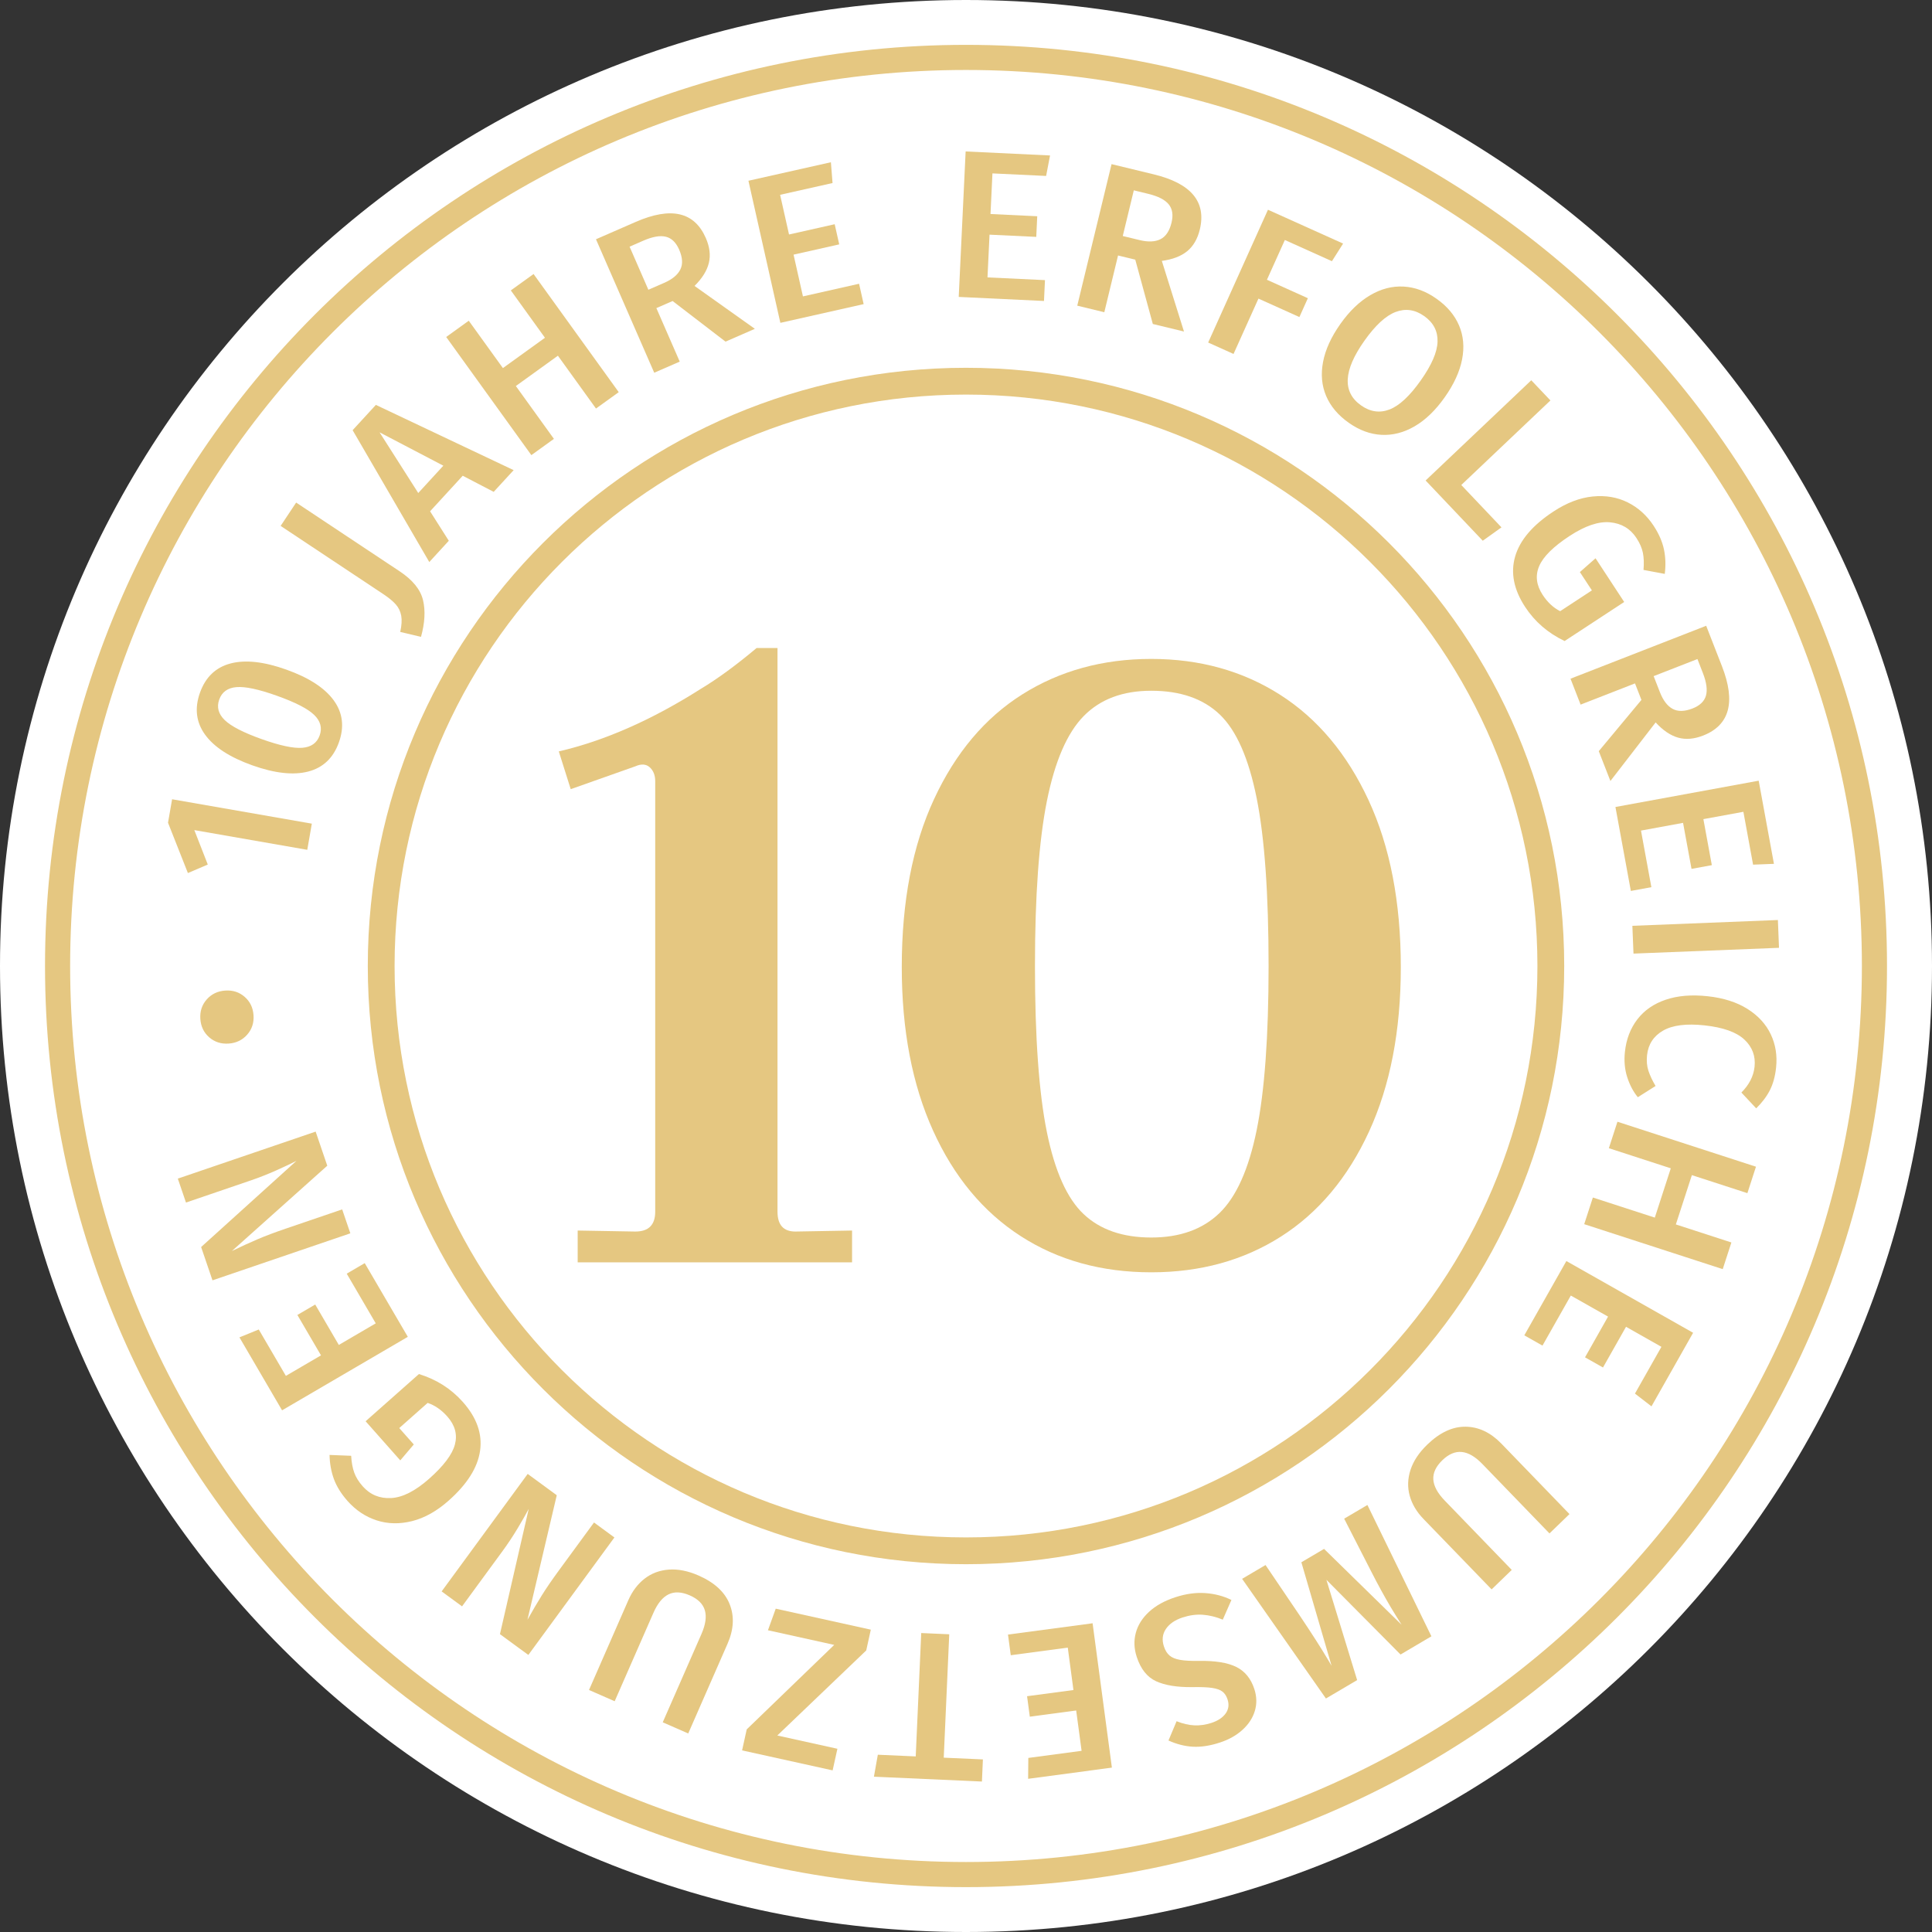 <?xml version="1.0" encoding="UTF-8"?>
<!-- Generator: Adobe Illustrator 16.0.3, SVG Export Plug-In . SVG Version: 6.00 Build 0)  -->
<svg xmlns="http://www.w3.org/2000/svg" xmlns:xlink="http://www.w3.org/1999/xlink" version="1.1" x="0px" y="0px" width="156px" height="156px" viewBox="0 0 156 156" xml:space="preserve">
<rect x="0" y="0" width="156" height="156" fill="#333333" stroke="none"/>
<g id="Layer_1">
	<path fill="#FFFFFF" d="M156,78c0,43.072-34.929,78-78,78c-43.07,0-78-34.927-78-78C0,34.925,34.93,0,78,0   C121.071,0,156,34.925,156,78z"></path>
	<path fill="none" stroke="#E5C781" stroke-width="2.028" stroke-miterlimit="10" d="M151.353,78   c0,40.512-32.842,73.363-73.353,73.363S4.649,118.512,4.649,78S37.489,4.636,78,4.636S151.353,37.488,151.353,78z"></path>
	<g>
		<path fill="#E5C781" d="M13.896,64.537l11.283,1.969l-0.368,2.113l-9.12-1.592l1.087,2.781l-1.606,0.687l-1.605-4.063    L13.896,64.537z"></path>
		<path fill="#E5C781" d="M18.618,53.571c1.194-0.314,2.696-0.148,4.502,0.497c1.815,0.648,3.09,1.474,3.823,2.476    c0.731,1.002,0.874,2.134,0.423,3.395c-0.45,1.261-1.275,2.047-2.478,2.359c-1.201,0.312-2.711,0.143-4.527-0.505    c-1.805-0.645-3.071-1.467-3.799-2.468c-0.727-1-0.865-2.13-0.416-3.392C16.598,54.671,17.421,53.884,18.618,53.571z     M18.148,58.147c0.516,0.497,1.505,1.006,2.969,1.529c1.474,0.526,2.57,0.761,3.29,0.705c0.719-0.057,1.188-0.39,1.405-0.999    c0.217-0.608,0.067-1.162-0.448-1.66c-0.514-0.497-1.515-1.01-3-1.541c-1.474-0.527-2.566-0.76-3.273-0.699    c-0.709,0.06-1.172,0.395-1.389,1.003C17.483,57.096,17.633,57.649,18.148,58.147z"></path>
		<path fill="#E5C781" d="M32.277,46.135c1.048,0.697,1.675,1.471,1.88,2.322c0.203,0.851,0.149,1.839-0.163,2.967l-1.677-0.398    c0.116-0.522,0.142-0.958,0.081-1.305c-0.063-0.348-0.207-0.652-0.436-0.913s-0.565-0.538-1.009-0.834l-8.293-5.509l1.253-1.885    L32.277,46.135z"></path>
		<path fill="#E5C781" d="M39.863,39.715l-2.5-1.301l-2.636,2.871l1.511,2.38l-1.575,1.718l-6.19-10.648l1.876-2.042l11.126,5.269    L39.863,39.715z M33.772,39.809l2.026-2.207l-5.15-2.694L33.772,39.809z"></path>
		<path fill="#E5C781" d="M48.123,32.988l-3.075-4.266l-3.396,2.448l3.074,4.266l-1.821,1.314l-6.877-9.54l1.822-1.313l2.757,3.824    l3.396-2.448l-2.756-3.824l1.836-1.323l6.877,9.539L48.123,32.988z"></path>
		<path fill="#E5C781" d="M54.31,24.306l-1.311,0.572l1.886,4.321l-2.059,0.897l-4.704-10.777l3.213-1.402    c2.85-1.243,4.735-0.809,5.656,1.301c0.313,0.718,0.396,1.388,0.246,2.01c-0.149,0.623-0.535,1.243-1.157,1.86l4.872,3.463    l-2.37,1.035L54.31,24.306z M52.353,23.396l1.279-0.558c0.654-0.286,1.089-0.646,1.302-1.079c0.214-0.433,0.182-0.968-0.095-1.602    c-0.254-0.582-0.613-0.93-1.077-1.043c-0.464-0.113-1.07-0.006-1.819,0.32l-1.107,0.483L52.353,23.396z"></path>
		<path fill="#E5C781" d="M67.091,13.1l0.133,1.679L62.99,15.73l0.72,3.204l3.687-0.829l0.366,1.627l-3.687,0.829l0.757,3.371    l4.533-1.02l0.369,1.644l-6.725,1.512l-2.578-11.473L67.091,13.1z"></path>
		<path fill="#E5C781" d="M84.786,12.553l-0.317,1.654l-4.334-0.206l-0.156,3.28l3.773,0.18l-0.078,1.666l-3.774-0.179l-0.164,3.451    l4.641,0.22l-0.08,1.683l-6.884-0.327l0.558-11.746L84.786,12.553z"></path>
		<path fill="#E5C781" d="M91.667,20.965l-1.39-0.336l-1.109,4.582l-2.184-0.53l2.769-11.428l3.407,0.825    c3.021,0.731,4.261,2.218,3.719,4.456c-0.185,0.761-0.524,1.344-1.02,1.75c-0.496,0.405-1.177,0.666-2.046,0.782l1.788,5.703    l-2.515-0.609L91.667,20.965z M90.658,19.057l1.356,0.328c0.694,0.169,1.257,0.145,1.689-0.071    c0.431-0.216,0.729-0.66,0.892-1.334c0.15-0.617,0.075-1.111-0.228-1.482c-0.302-0.37-0.849-0.651-1.643-0.844l-1.174-0.285    L90.658,19.057z"></path>
		<path fill="#E5C781" d="M97.554,27.658l4.828-10.722l6.067,2.731l-0.902,1.423l-3.801-1.711l-1.447,3.211l3.305,1.489    l-0.684,1.521l-3.306-1.489l-2.012,4.469L97.554,27.658z"></path>
		<path fill="#E5C781" d="M117.813,26.283c0.355,0.834,0.437,1.747,0.244,2.736c-0.192,0.99-0.662,2.013-1.409,3.069    c-0.74,1.046-1.547,1.824-2.42,2.332c-0.874,0.507-1.767,0.739-2.679,0.691c-0.91-0.047-1.792-0.372-2.645-0.975    c-0.861-0.609-1.471-1.332-1.825-2.166c-0.354-0.834-0.438-1.748-0.249-2.741c0.187-0.993,0.654-2.016,1.4-3.073    c0.734-1.037,1.54-1.813,2.416-2.324c0.877-0.513,1.773-0.744,2.689-0.693c0.916,0.05,1.801,0.376,2.652,0.979    C116.852,24.728,117.459,25.449,117.813,26.283z M112.688,25.191c-0.799,0.303-1.641,1.081-2.524,2.331    c-1.697,2.399-1.786,4.136-0.267,5.211c0.741,0.523,1.506,0.634,2.297,0.332c0.79-0.303,1.632-1.083,2.522-2.343    c0.885-1.25,1.338-2.298,1.359-3.146c0.022-0.845-0.338-1.531-1.079-2.055C114.256,24.998,113.487,24.888,112.688,25.191z"></path>
		<path fill="#E5C781" d="M125.19,32.334l-7.198,6.828l3.244,3.42l-1.51,1.08l-4.614-4.864l8.531-8.093L125.19,32.334z"></path>
		<path fill="#E5C781" d="M134.355,44.358c0.132,0.626,0.154,1.286,0.067,1.981l-1.716-0.32c0.046-0.531,0.027-0.992-0.05-1.382    c-0.079-0.388-0.253-0.788-0.521-1.195c-0.497-0.759-1.208-1.182-2.133-1.268c-0.925-0.085-2.013,0.282-3.265,1.103    c-1.311,0.858-2.129,1.669-2.456,2.433c-0.326,0.763-0.231,1.54,0.284,2.327c0.393,0.598,0.862,1.036,1.41,1.313l2.563-1.679    l-0.97-1.479l1.265-1.114l2.313,3.529l-4.811,3.153c-1.342-0.64-2.405-1.558-3.188-2.753c-0.92-1.404-1.189-2.765-0.804-4.082    c0.384-1.317,1.416-2.526,3.097-3.627c1.071-0.703,2.127-1.106,3.164-1.209c1.038-0.103,1.979,0.055,2.826,0.477    c0.846,0.422,1.544,1.051,2.091,1.886C133.945,43.097,134.223,43.732,134.355,44.358z"></path>
		<path fill="#E5C781" d="M132.538,56.514l-0.52-1.332l-4.392,1.713l-0.815-2.093l10.955-4.273l1.274,3.266    c1.129,2.896,0.621,4.762-1.525,5.6c-0.729,0.284-1.401,0.339-2.017,0.166c-0.616-0.174-1.221-0.583-1.813-1.229l-3.652,4.731    l-0.94-2.41L132.538,56.514z M133.524,54.595l0.507,1.299c0.261,0.667,0.603,1.114,1.027,1.344c0.425,0.23,0.959,0.22,1.604-0.031    c0.592-0.23,0.953-0.577,1.085-1.035c0.131-0.459,0.048-1.07-0.248-1.831l-0.439-1.126L133.524,54.595z"></path>
		<path fill="#E5C781" d="M143.237,69.751l-1.684,0.066l-0.783-4.268l-3.23,0.592l0.682,3.716l-1.64,0.301l-0.683-3.716    l-3.397,0.624l0.838,4.569l-1.657,0.304l-1.244-6.779l11.567-2.123L143.237,69.751z"></path>
		<path fill="#E5C781" d="M143.646,76.532l-11.749,0.467l-0.091-2.244l11.751-0.468L143.646,76.532z"></path>
		<path fill="#E5C781" d="M142.905,88.038c-0.261,0.508-0.629,0.994-1.101,1.456l-1.195-1.276c0.626-0.628,0.981-1.32,1.063-2.076    c0.094-0.869-0.181-1.603-0.823-2.203s-1.713-0.982-3.213-1.145c-1.468-0.159-2.583-0.018-3.351,0.424    c-0.767,0.441-1.197,1.103-1.293,1.982c-0.05,0.463-0.013,0.883,0.111,1.262c0.125,0.378,0.316,0.787,0.577,1.226l-1.433,0.907    c-0.363-0.44-0.648-0.976-0.853-1.608c-0.206-0.633-0.269-1.322-0.188-2.066c0.11-1.015,0.444-1.886,1.003-2.614    c0.558-0.726,1.32-1.255,2.285-1.583c0.967-0.329,2.098-0.423,3.396-0.282c1.274,0.138,2.345,0.479,3.21,1.024    c0.864,0.544,1.492,1.229,1.882,2.052c0.391,0.825,0.533,1.721,0.428,2.692C143.334,86.921,143.165,87.529,142.905,88.038z"></path>
		<path fill="#E5C781" d="M128.617,96.694l5.001,1.623l1.291-3.981l-5.001-1.624l0.693-2.137l11.186,3.631l-0.693,2.136    l-4.483-1.455l-1.293,3.981l4.484,1.456l-0.699,2.153l-11.185-3.63L128.617,96.694z"></path>
		<path fill="#E5C781" d="M133.349,113.556l-1.334-1.029l2.137-3.777l-2.858-1.618l-1.86,3.287l-1.451-0.821l1.86-3.288    l-3.007-1.701l-2.288,4.042l-1.467-0.83l3.396-5.998l10.234,5.792L133.349,113.556z"></path>
		<path fill="#E5C781" d="M114.938,122.647c-0.553-0.572-0.923-1.196-1.111-1.873c-0.189-0.677-0.167-1.373,0.064-2.088    c0.233-0.713,0.685-1.394,1.353-2.04c1.012-0.979,2.045-1.46,3.1-1.446c1.056,0.014,2.017,0.469,2.884,1.366l5.5,5.689    l-1.615,1.562l-5.418-5.604c-0.575-0.596-1.129-0.919-1.662-0.972c-0.531-0.053-1.056,0.168-1.569,0.665    c-0.521,0.505-0.766,1.024-0.73,1.558c0.035,0.534,0.341,1.099,0.916,1.695l5.417,5.604l-1.626,1.573L114.938,122.647z"></path>
		<path fill="#E5C781" d="M100.295,127.483l1.891-1.114l2.763,4.081c0.981,1.463,1.734,2.639,2.259,3.529l0.311,0.527l-2.44-8.36    l1.833-1.08l6.26,6.126c-0.399-0.632-0.697-1.116-0.894-1.448c-0.523-0.889-1.033-1.82-1.528-2.793l-2.215-4.325l1.877-1.106    l5.167,10.604l-2.492,1.47l-5.986-6.032l2.482,8.098l-2.521,1.486L100.295,127.483z"></path>
		<path fill="#E5C781" d="M96.321,141.039c-0.656-0.036-1.313-0.204-1.972-0.501l0.655-1.557c0.508,0.203,0.988,0.314,1.443,0.333    c0.453,0.019,0.911-0.047,1.375-0.199c0.518-0.169,0.898-0.422,1.141-0.757c0.242-0.336,0.294-0.714,0.157-1.135    c-0.091-0.281-0.229-0.493-0.413-0.634c-0.184-0.143-0.464-0.243-0.842-0.299c-0.375-0.055-0.913-0.077-1.613-0.063    c-1.213,0.013-2.181-0.145-2.903-0.475c-0.723-0.332-1.244-0.987-1.564-1.968c-0.219-0.668-0.243-1.317-0.072-1.946    c0.17-0.629,0.526-1.192,1.067-1.691c0.541-0.5,1.248-0.892,2.121-1.177c0.854-0.279,1.662-0.39,2.426-0.335    s1.465,0.239,2.104,0.555l-0.697,1.589c-0.551-0.226-1.09-0.357-1.615-0.395s-1.067,0.036-1.63,0.219    c-0.614,0.202-1.063,0.509-1.345,0.923c-0.282,0.415-0.338,0.886-0.164,1.415c0.105,0.324,0.258,0.568,0.455,0.736    c0.198,0.169,0.481,0.285,0.849,0.35c0.367,0.066,0.878,0.092,1.531,0.083c1.305-0.021,2.308,0.141,3.005,0.486    c0.698,0.345,1.183,0.938,1.459,1.779c0.2,0.615,0.215,1.207,0.042,1.776c-0.172,0.569-0.503,1.078-0.996,1.525    c-0.492,0.448-1.104,0.792-1.838,1.031C97.699,140.964,96.978,141.075,96.321,141.039z"></path>
		<path fill="#E5C781" d="M83.016,143.631l0.016-1.686l4.302-0.574l-0.437-3.256l-3.744,0.5l-0.222-1.653l3.745-0.5l-0.458-3.424    l-4.604,0.615l-0.223-1.669l6.831-0.913l1.558,11.656L83.016,143.631z"></path>
		<path fill="#E5C781" d="M70.565,143.46l0.316-1.774l3.06,0.136l0.444-9.962l2.262,0.101l-0.444,9.963l3.162,0.141l-0.079,1.786    L70.565,143.46z"></path>
		<path fill="#E5C781" d="M59.92,141.336l0.374-1.696l7.065-6.822l-5.351-1.182l0.629-1.743l7.677,1.695l-0.37,1.678l-7.18,6.868    l4.852,1.071l-0.385,1.745L59.92,141.336z"></path>
		<path fill="#E5C781" d="M50.735,129.209c0.319-0.728,0.757-1.307,1.312-1.739s1.206-0.676,1.955-0.732    c0.749-0.055,1.55,0.104,2.402,0.477c1.289,0.565,2.126,1.338,2.514,2.319c0.388,0.982,0.331,2.044-0.171,3.187l-3.176,7.248    l-2.058-0.901l3.13-7.139c0.331-0.759,0.421-1.395,0.269-1.908c-0.153-0.513-0.557-0.913-1.212-1.2    c-0.665-0.291-1.238-0.32-1.719-0.084s-0.888,0.732-1.22,1.491l-3.129,7.139l-2.073-0.908L50.735,129.209z"></path>
		<path fill="#E5C781" d="M42.608,119.013l2.348,1.72l-2.367,10.058c0.414-0.738,0.801-1.397,1.162-1.976    c0.36-0.58,0.82-1.249,1.376-2.008l2.836-3.872l1.648,1.207l-6.95,9.487l-2.292-1.68l2.323-10.112    c-0.214,0.407-0.513,0.93-0.896,1.569c-0.384,0.64-0.794,1.258-1.23,1.853l-3.258,4.448l-1.647-1.208L42.608,119.013z"></path>
		<path fill="#E5C781" d="M26.962,119.429c-0.22-0.601-0.338-1.25-0.352-1.95l1.744,0.069c0.031,0.532,0.114,0.986,0.249,1.359    c0.134,0.374,0.363,0.743,0.687,1.108c0.603,0.679,1.367,0.995,2.294,0.946c0.927-0.049,1.951-0.57,3.072-1.563    c1.171-1.038,1.864-1.959,2.076-2.762c0.214-0.804,0.008-1.558-0.615-2.262c-0.476-0.535-1.003-0.901-1.586-1.096l-2.293,2.031    l1.173,1.325l-1.09,1.285l-2.799-3.159l4.305-3.813c1.421,0.438,2.604,1.192,3.553,2.263c1.114,1.257,1.576,2.564,1.385,3.923    c-0.19,1.358-1.037,2.704-2.54,4.036c-0.959,0.85-1.945,1.402-2.957,1.655c-1.012,0.251-1.967,0.23-2.865-0.065    c-0.898-0.294-1.679-0.816-2.341-1.563C27.55,120.619,27.184,120.029,26.962,119.429z"></path>
		<path fill="#E5C781" d="M19.334,107.986l1.56-0.636l2.189,3.746l2.836-1.657l-1.907-3.262l1.44-0.842l1.906,3.263l2.982-1.744    l-2.344-4.011l1.454-0.851l3.479,5.951l-10.153,5.934L19.334,107.986z"></path>
		<path fill="#E5C781" d="M25.487,91.372l0.939,2.754l-7.702,6.888c0.763-0.368,1.456-0.685,2.085-0.954    c0.626-0.268,1.387-0.554,2.278-0.858l4.542-1.549l0.659,1.933l-11.131,3.795l-0.917-2.689l7.696-6.958    c-0.407,0.211-0.952,0.468-1.634,0.772c-0.681,0.305-1.37,0.576-2.068,0.814L15.017,97.1l-0.659-1.933L25.487,91.372z"></path>
		<path fill="#E5C781" d="M16.691,80.701c0.384-0.436,0.883-0.675,1.493-0.717c0.612-0.042,1.135,0.126,1.57,0.506    c0.437,0.38,0.675,0.875,0.717,1.486c0.042,0.612-0.129,1.135-0.515,1.571c-0.385,0.436-0.884,0.675-1.494,0.717    c-0.611,0.042-1.135-0.127-1.57-0.506c-0.436-0.38-0.674-0.875-0.716-1.486C16.135,81.66,16.305,81.137,16.691,80.701z"></path>
	</g>
	<path fill="none" stroke="#E5C781" stroke-width="2.163" stroke-miterlimit="10" d="M125.221,78   c0,26.083-21.139,47.221-47.221,47.221S30.779,104.083,30.779,78S51.918,30.779,78,30.779S125.221,51.917,125.221,78z"></path>
	<g>
		<path fill="#E5C781" d="M56.599,55.614c1.337-0.803,2.836-1.899,4.495-3.291h1.686v45.513c0,1.071,0.481,1.605,1.444,1.605    l4.576-0.081v2.569H46.645v-2.569l4.656,0.081c1.069,0,1.605-0.534,1.605-1.605V63.08c0-0.482-0.148-0.855-0.441-1.124    c-0.295-0.267-0.683-0.293-1.164-0.08l-5.218,1.846l-0.963-3.05C48.813,59.816,52.638,58.13,56.599,55.614z"></path>
		<path fill="#E5C781" d="M75.421,64.524c1.738-3.745,4.12-6.568,7.145-8.469c3.022-1.899,6.487-2.85,10.395-2.85    c3.905,0,7.371,0.963,10.396,2.89c3.022,1.927,5.404,4.764,7.144,8.509c1.738,3.747,2.608,8.242,2.608,13.485    c0,5.137-0.856,9.566-2.568,13.285c-1.713,3.72-4.081,6.542-7.104,8.469c-3.024,1.926-6.516,2.89-10.476,2.89    c-4.014,0-7.533-0.976-10.556-2.93c-3.023-1.953-5.378-4.789-7.063-8.509c-1.686-3.719-2.528-8.12-2.528-13.205    C72.813,72.792,73.682,68.271,75.421,64.524z M84.531,91.415c0.643,3.158,1.632,5.366,2.971,6.623    c1.337,1.258,3.156,1.886,5.458,1.886c2.301,0,4.134-0.655,5.499-1.966c1.364-1.311,2.367-3.544,3.01-6.703    c0.643-3.157,0.963-7.572,0.963-13.245c0-5.832-0.32-10.355-0.963-13.566c-0.643-3.21-1.633-5.458-2.97-6.743    c-1.339-1.284-3.185-1.926-5.539-1.926c-2.302,0-4.121,0.682-5.458,2.047c-1.339,1.364-2.328,3.652-2.971,6.863    c-0.642,3.211-0.963,7.653-0.963,13.325C83.568,83.789,83.89,88.258,84.531,91.415z"></path>
	</g>
</g>
<g id="Layer_2">
</g>
</svg>
